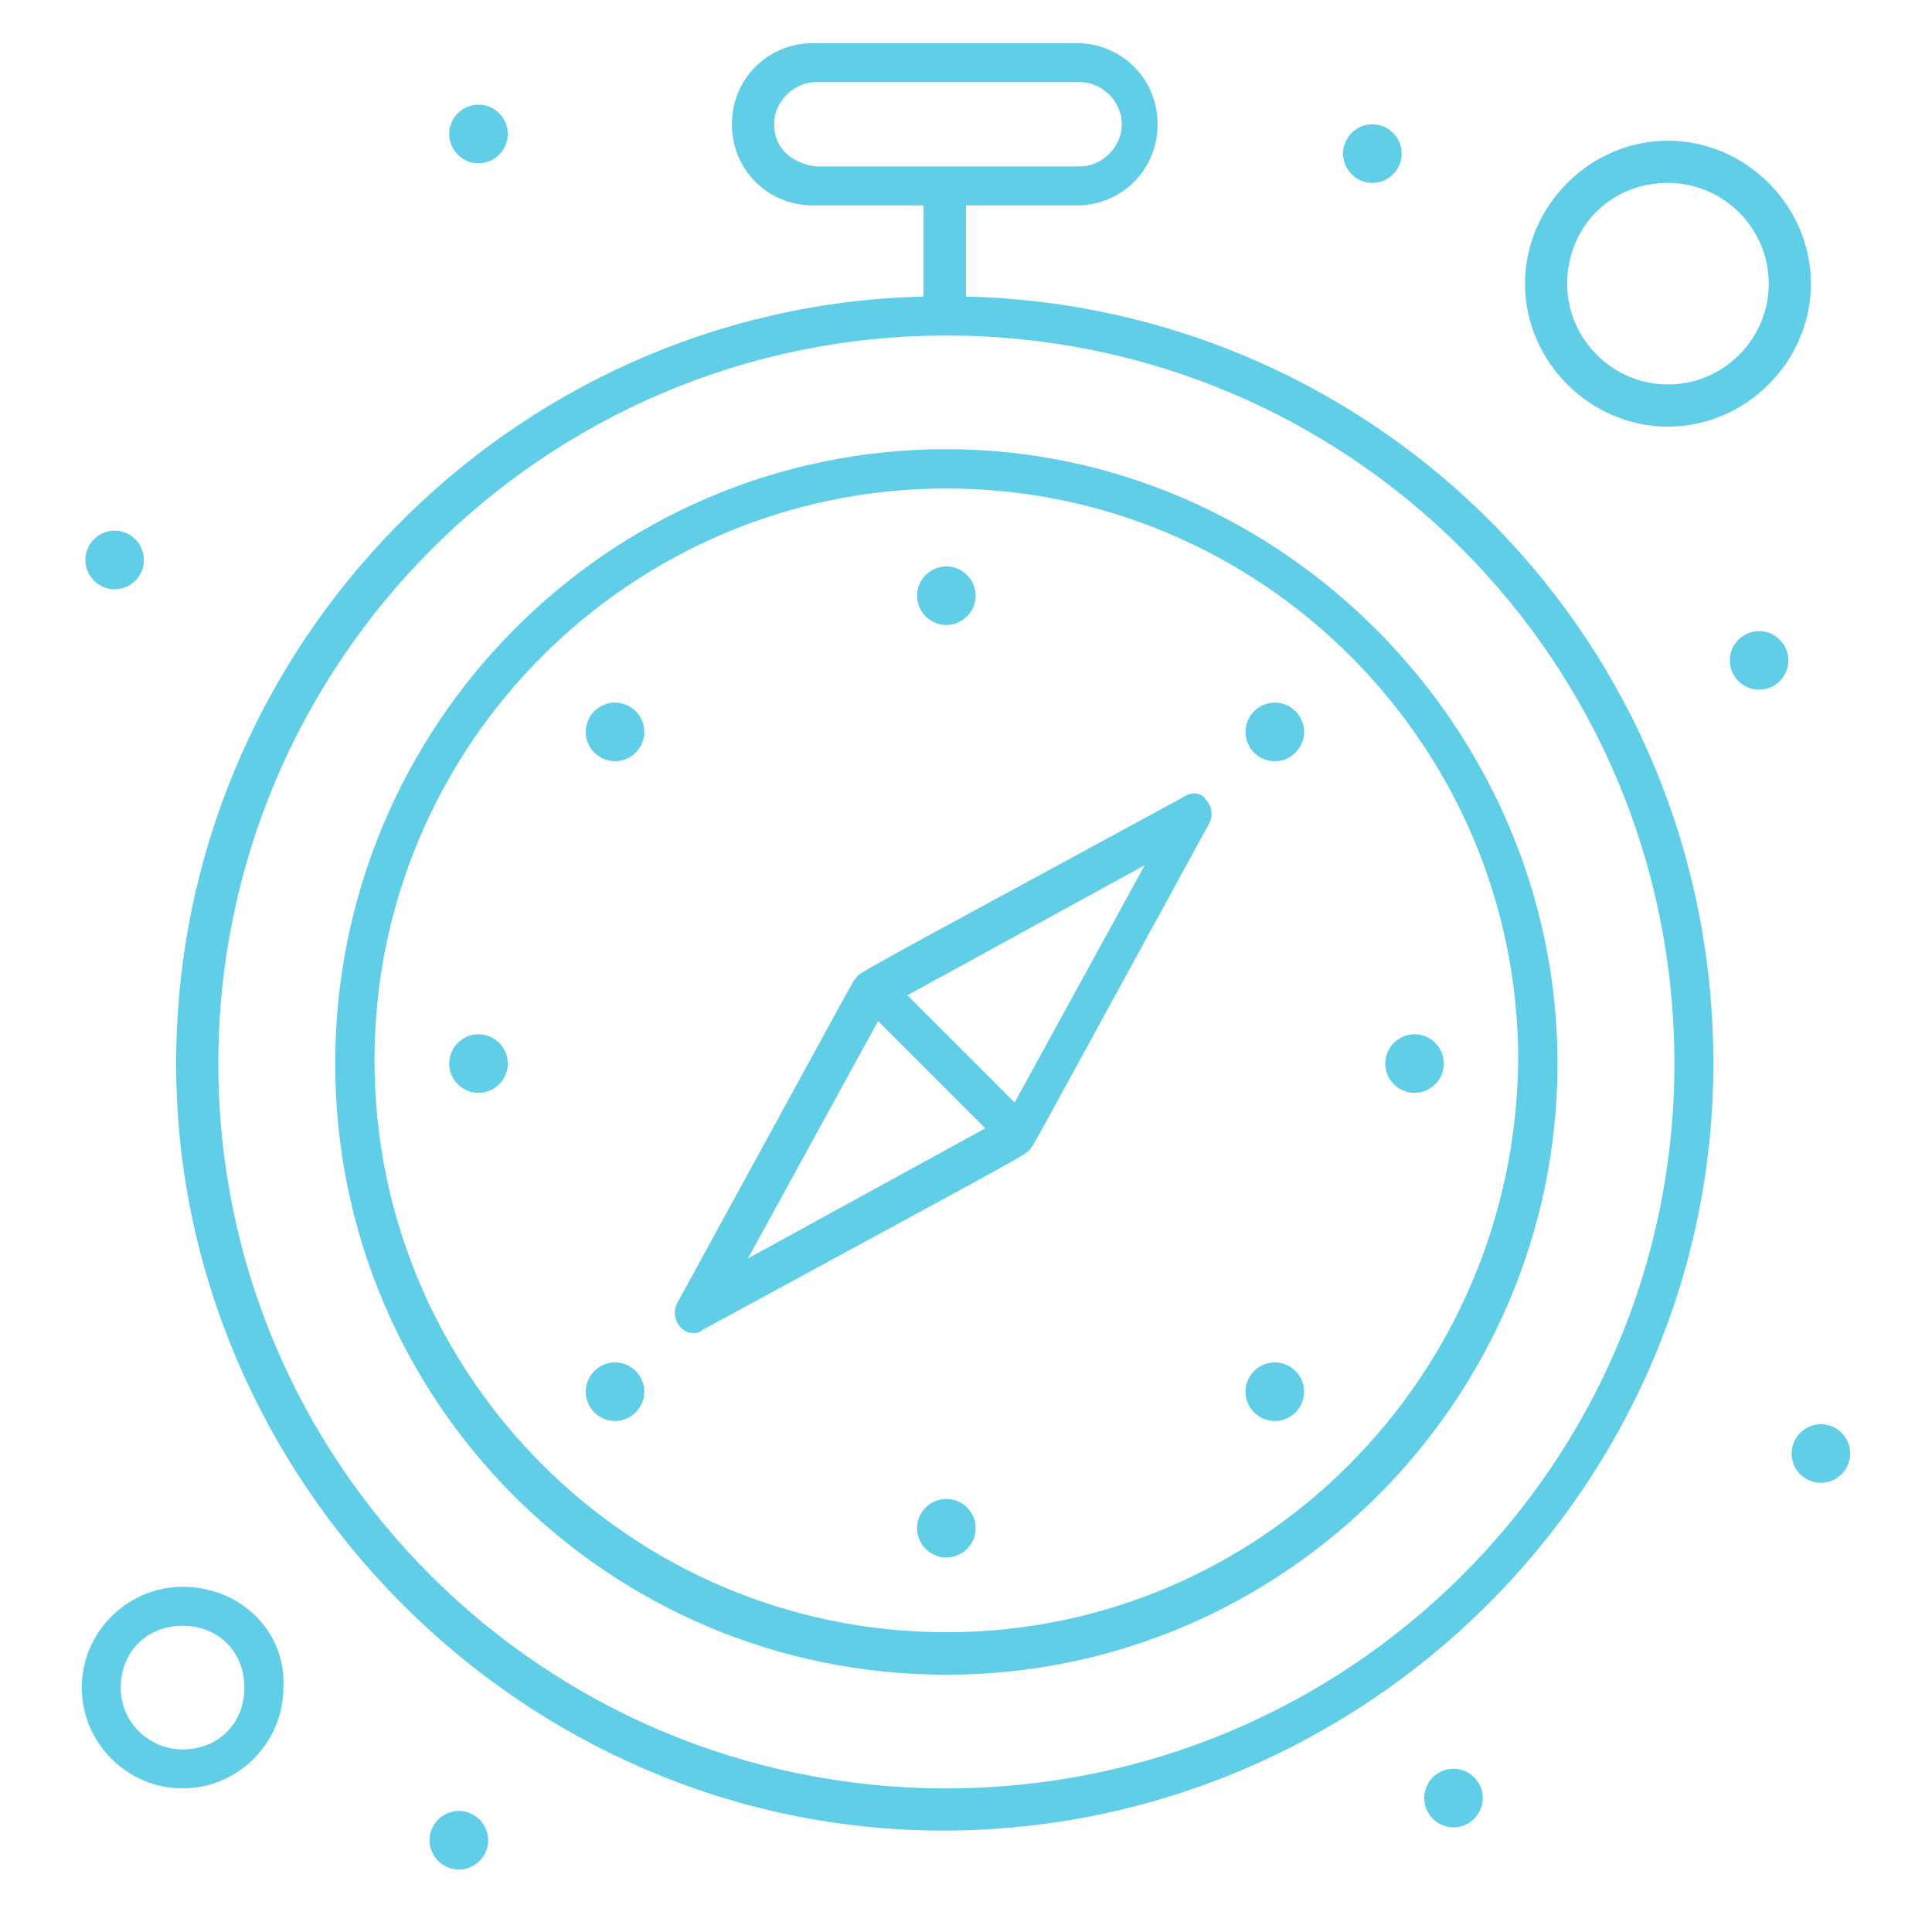 <?xml version="1.0" encoding="UTF-8"?> <svg xmlns="http://www.w3.org/2000/svg" id="Layer_1" data-name="Layer 1" viewBox="0 0 60 60"><defs><style> .cls-1 { fill: #61cee8; } </style></defs><g id="_479_Clock_Stop_Watch_Timer_Watch" data-name="479, Clock, Stop Watch, Timer, Watch"><g><path class="cls-1" d="m29.39,17.59c.5,0,.91.41.91.91s-.41.91-.91.91-.91-.41-.91-.91.41-.91.91-.91Z"></path><path class="cls-1" d="m42.62,3.86c.5,0,.91.41.91.91s-.41.91-.91.91-.91-.41-.91-.91.41-.91.91-.91Z"></path><path class="cls-1" d="m14.86,3.25c.5,0,.91.41.91.91s-.41.91-.91.91-.91-.41-.91-.91.41-.91.91-.91Z"></path><path class="cls-1" d="m3.56,16.48c.5,0,.91.41.91.91s-.41.91-.91.91-.91-.41-.91-.91.41-.91.91-.91Z"></path><path class="cls-1" d="m54.63,19.6c.5,0,.91.41.91.91s-.41.91-.91.91-.91-.41-.91-.91.41-.91.91-.91Z"></path><path class="cls-1" d="m56.55,44.23c.5,0,.91.41.91.91s-.41.91-.91.91-.91-.41-.91-.91.41-.91.91-.91Z"></path><path class="cls-1" d="m14.25,56.24c.5,0,.91.41.91.91s-.41.91-.91.91-.91-.41-.91-.91.41-.91.91-.91Z"></path><path class="cls-1" d="m45.14,54.93c.5,0,.91.41.91.91s-.41.91-.91.91-.91-.41-.91-.91.41-.91.91-.91Z"></path><path class="cls-1" d="m29.39,46.55c.5,0,.91.41.91.91s-.41.91-.91.91-.91-.41-.91-.91.41-.91.91-.91Z"></path><circle class="cls-1" cx="39.59" cy="22.73" r=".91"></circle><path class="cls-1" d="m19.1,42.31c.5,0,.91.41.91.91s-.41.91-.91.91-.91-.41-.91-.91.41-.91.91-.91Z"></path><path class="cls-1" d="m43.93,32.12c.5,0,.91.41.91.91s-.41.91-.91.91-.91-.41-.91-.91.41-.91.91-.91Z"></path><path class="cls-1" d="m14.86,32.12c.5,0,.91.41.91.91s-.41.91-.91.91-.91-.41-.91-.91.41-.91.91-.91Z"></path><path class="cls-1" d="m19.1,21.82c.5,0,.91.41.91.91s-.41.91-.91.91-.91-.41-.91-.91.41-.91.91-.91Z"></path><path class="cls-1" d="m39.59,42.31c.5,0,.91.41.91.91s-.41.91-.91.91-.91-.41-.91-.91.41-.91.91-.91Z"></path><path class="cls-1" d="m36.76,24.75c-10.4,5.65-10.09,5.45-10.19,5.65-.1.1.3-.61-5.55,10.09-.2.4.1.91.5.91.1,0,.2,0,.3-.1,10.4-5.65,10.09-5.45,10.19-5.65.1-.1-.3.61,5.55-10.09.1-.2.1-.5-.1-.71-.1-.2-.4-.3-.71-.1Zm-13.53,14.33l4.04-7.37,3.33,3.33-7.37,4.04Zm8.28-4.84l-3.33-3.33,7.37-4.04-4.04,7.37Z"></path><path class="cls-1" d="m29.39,13.95c-10.5,0-18.98,8.58-18.98,19.08s8.48,18.98,18.98,18.98,18.98-8.58,18.98-18.98-8.58-19.08-18.98-19.08Zm0,36.74c-9.79,0-17.76-7.97-17.76-17.76s7.97-17.76,17.76-17.76,17.76,7.97,17.76,17.76c-.1,9.79-7.97,17.76-17.76,17.76Z"></path><path class="cls-1" d="m30,9.21v-2.83h3.43c1.41,0,2.52-1.11,2.52-2.52s-1.11-2.52-2.52-2.52h-8.18c-1.41,0-2.52,1.11-2.52,2.52s1.11,2.52,2.52,2.52h3.43v2.83c-12.82.3-23.21,10.9-23.21,23.82s10.7,23.82,23.82,23.82,23.92-10.7,23.92-23.82-10.4-23.52-23.21-23.82Zm-5.96-5.35c0-.71.61-1.31,1.31-1.31h8.18c.71,0,1.31.61,1.31,1.31s-.61,1.31-1.31,1.31h-8.18c-.81-.1-1.31-.61-1.31-1.31Zm5.35,51.68c-12.52,0-22.61-10.09-22.61-22.51S16.88,10.42,29.39,10.42s22.61,10.09,22.61,22.61-10.19,22.51-22.61,22.51Z"></path><path class="cls-1" d="m5.67,49.28c-1.72,0-3.13,1.41-3.13,3.13s1.41,3.13,3.13,3.13,3.13-1.41,3.13-3.13c.1-1.72-1.31-3.13-3.13-3.13Zm0,5.05c-1.01,0-1.92-.81-1.92-1.92s.81-1.92,1.92-1.92,1.92.81,1.92,1.92-.81,1.92-1.92,1.92Z"></path><path class="cls-1" d="m51.8,13.25c2.42,0,4.44-2.02,4.44-4.44s-2.02-4.44-4.44-4.44-4.44,2.02-4.44,4.44,2.02,4.44,4.44,4.44Zm0-7.57c1.72,0,3.13,1.41,3.13,3.13s-1.41,3.13-3.13,3.13-3.13-1.41-3.13-3.13,1.31-3.13,3.13-3.13Z"></path></g></g></svg> 